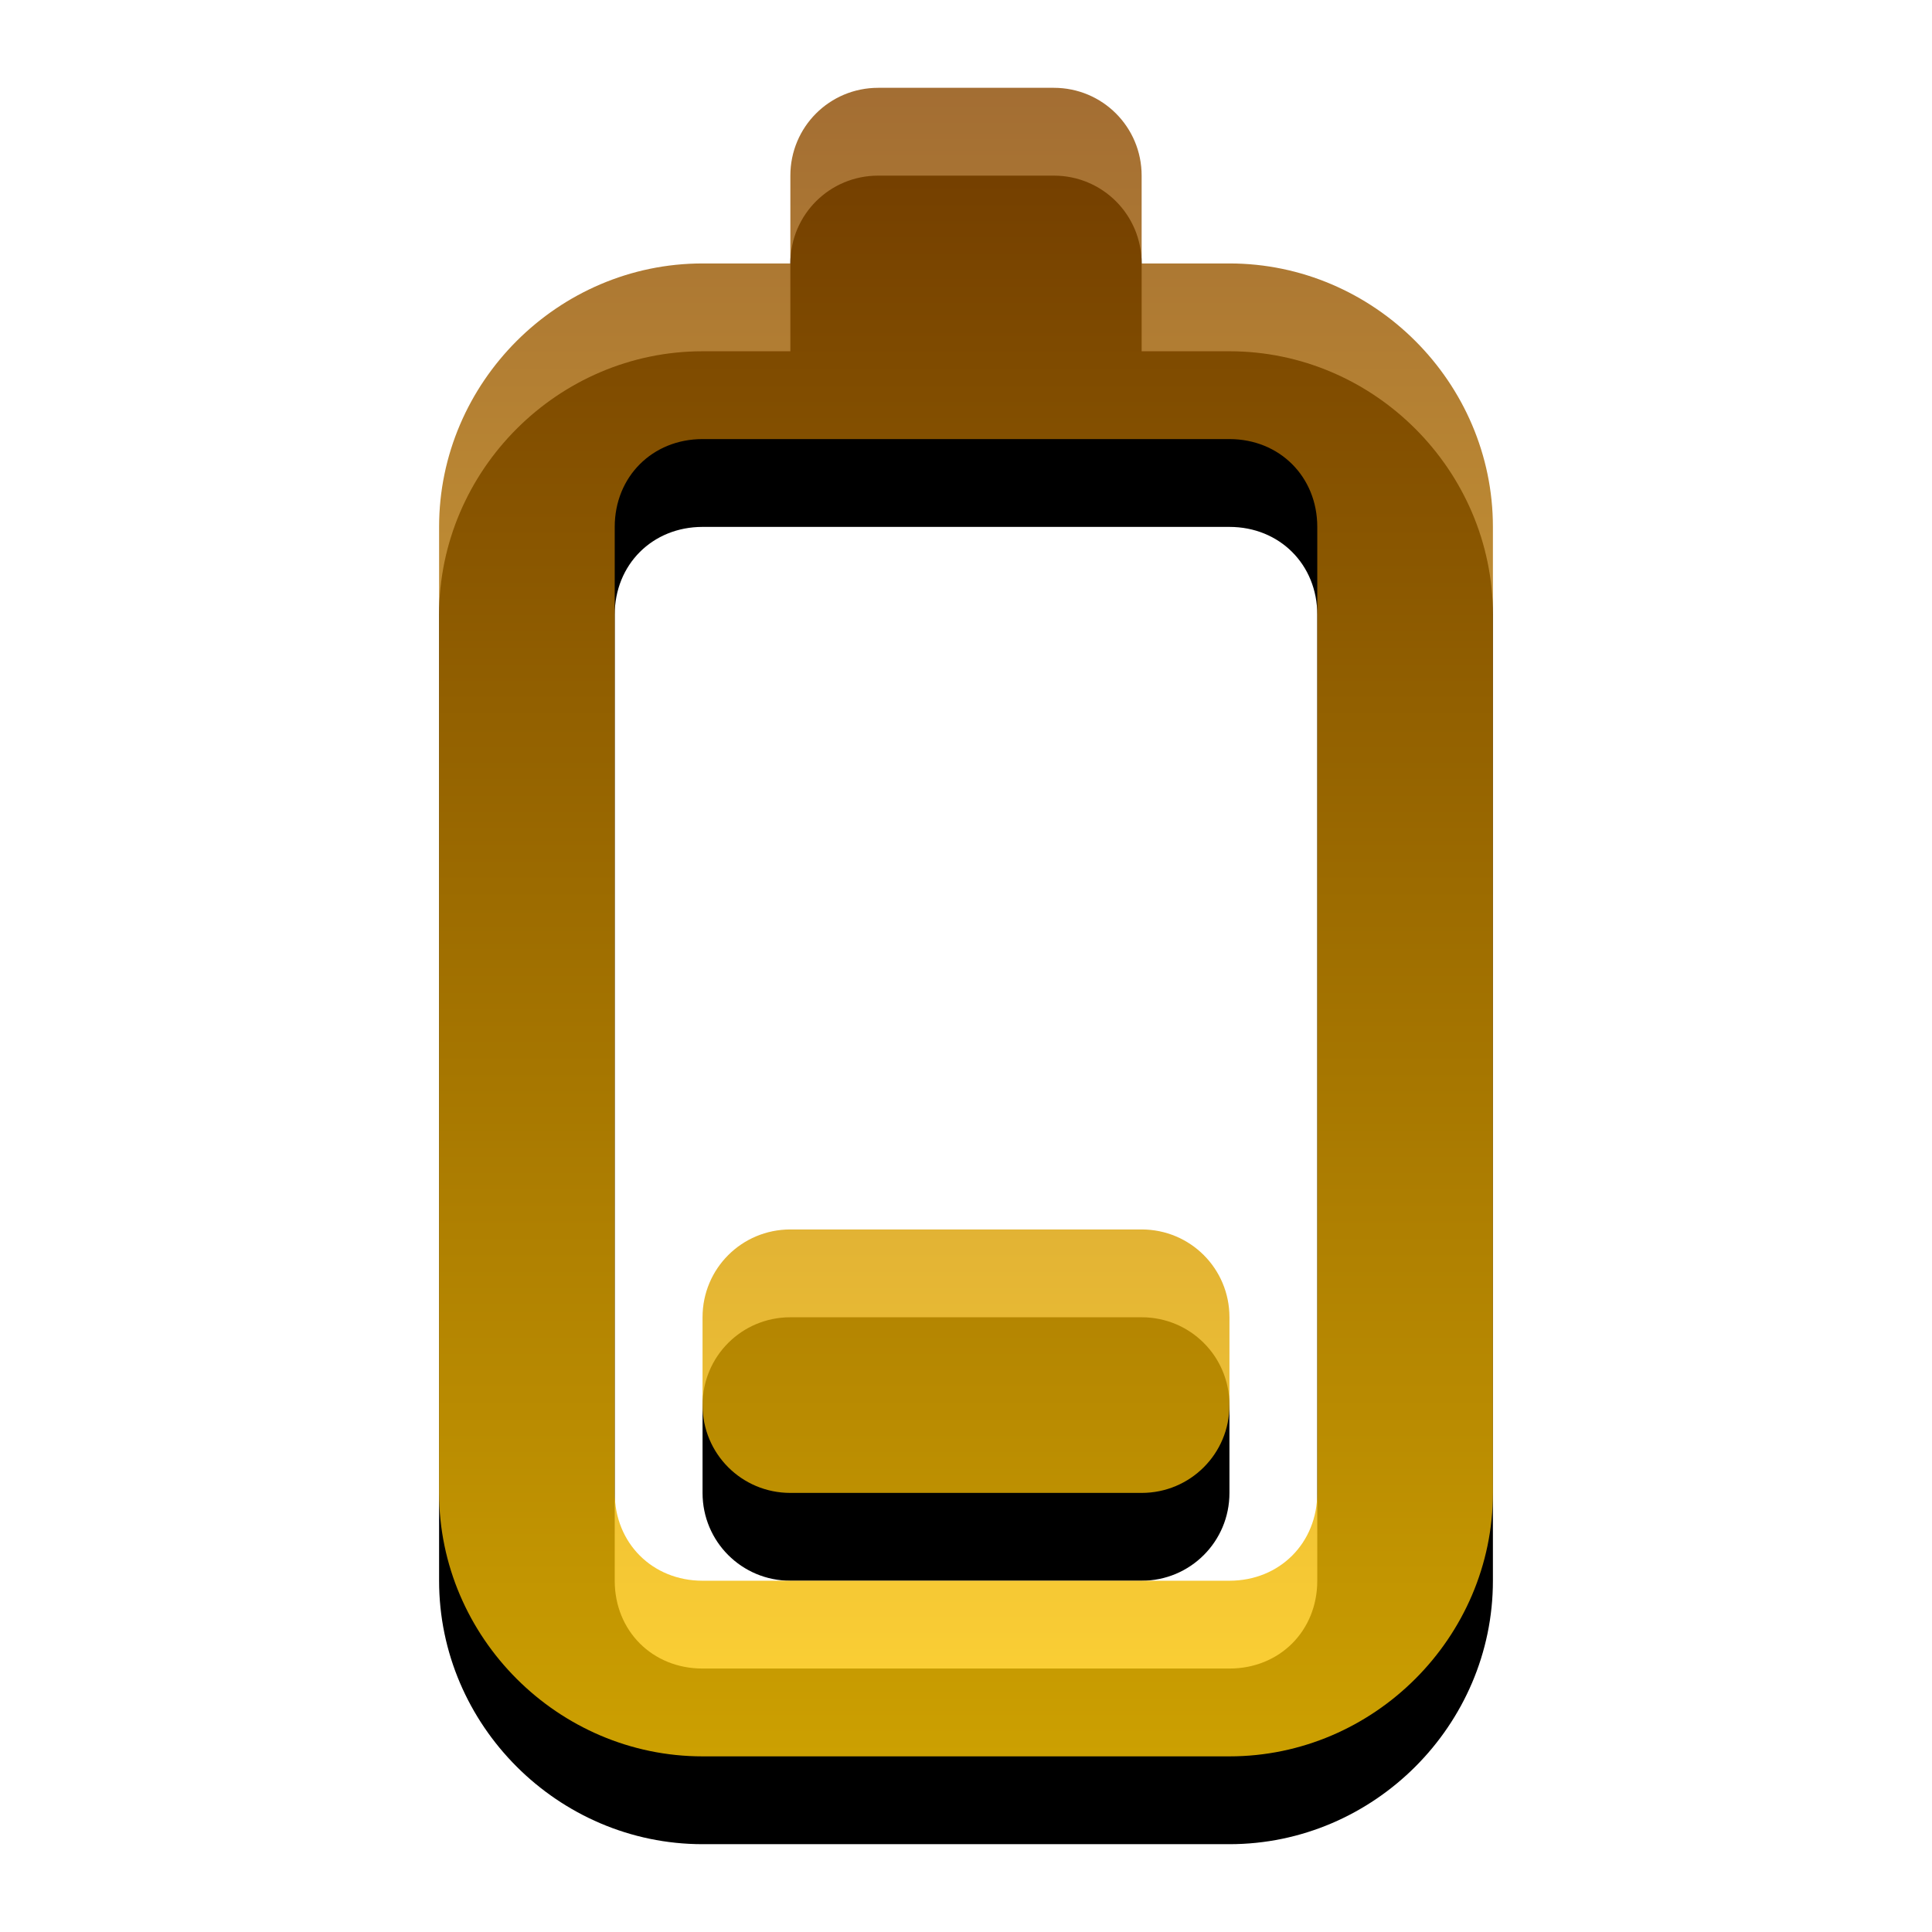<?xml version="1.0" encoding="UTF-8" standalone="no"?>
<!-- Created with Inkscape (http://www.inkscape.org/) -->

<svg
   xmlns:dc="http://purl.org/dc/elements/1.1/"
   xmlns:cc="http://creativecommons.org/ns#"
   xmlns:rdf="http://www.w3.org/1999/02/22-rdf-syntax-ns#"
   xmlns:svg="http://www.w3.org/2000/svg"
   xmlns="http://www.w3.org/2000/svg"
   xmlns:xlink="http://www.w3.org/1999/xlink"
   xmlns:sodipodi="http://sodipodi.sourceforge.net/DTD/sodipodi-0.dtd"
   xmlns:inkscape="http://www.inkscape.org/namespaces/inkscape"
   width="22"
   height="22"
   id="svg5486"
   version="1.1"
   inkscape:version="0.48.4 r9939"
   sodipodi:docname="xfpm-ups-020.svg">
  <defs
     id="defs5488">
    <linearGradient
       inkscape:collect="always"
       xlink:href="#linearGradient4493-9-6"
       id="linearGradient4912"
       x1="74"
       y1="-65"
       x2="74"
       y2="-46"
       gradientUnits="userSpaceOnUse"
       gradientTransform="translate(301,587.362)" />
    <linearGradient
       id="linearGradient4493-9-6">
      <stop
         id="stop4495-7-03"
         style="stop-color:#8c4900;stop-opacity:1;"
         offset="0" />
      <stop
         id="stop4497-9-2"
         style="stop-color:#ffc801;stop-opacity:1;"
         offset="1" />
    </linearGradient>
  </defs>
  <sodipodi:namedview
     id="base"
     pagecolor="#ffffff"
     bordercolor="#666666"
     borderopacity="1.0"
     inkscape:pageopacity="0.0"
     inkscape:pageshadow="2"
     inkscape:zoom="7.9195959"
     inkscape:cx="11"
     inkscape:cy="11"
     inkscape:document-units="px"
     inkscape:current-layer="layer1"
     showgrid="false"
     inkscape:showpageshadow="false"
     fit-margin-top="0"
     fit-margin-left="0"
     fit-margin-right="0"
     fit-margin-bottom="0"
     inkscape:window-width="1280"
     inkscape:window-height="975"
     inkscape:window-x="0"
     inkscape:window-y="24"
     inkscape:window-maximized="1" />
  <g
     inkscape:label="Layer 1"
     inkscape:groupmode="layer"
     id="layer1"
     transform="translate(-364,-521.362)">
    <path
       inkscape:connector-curvature="0"
       style="font-size:medium;font-style:normal;font-variant:normal;font-weight:normal;font-stretch:normal;text-indent:0;text-align:start;text-decoration:none;line-height:normal;letter-spacing:normal;word-spacing:normal;text-transform:none;direction:ltr;block-progression:tb;writing-mode:lr-tb;text-anchor:start;baseline-shift:baseline;opacity:1;color:#000000;fill:#000000;fill-opacity:1;fill-rule:nonzero;stroke:none;stroke-width:1;marker:none;visibility:visible;display:inline;overflow:visible;enable-background:accumulate;font-family:Sans;-inkscape-font-specification:Sans"
       d="m 374,523.362 c -0.554,0 -1,0.446 -1,1 l 0,1 -1,0 c -1.645,0 -3,1.355 -3,3 l 0,4 0,7 c 0,1.645 1.355,3 3,3 l 5,0 1,0 c 1.645,0 3,-1.355 3,-3 l 0,-4 0,-3 0,-4 c 0,-1.645 -1.355,-3 -3,-3 l -1,0 0,-1 c 0,-0.554 -0.446,-1 -1,-1 z m -2,4 2,0 2,0 2,0 c 0.571,0 1,0.429 1,1 l 0,1.875 0,7.25 0,1.875 c 0,0.571 -0.429,1 -1,1 l -1,0 -3,0 -2,0 c -0.571,0 -1,-0.429 -1,-1 l 0,-7 0,-4 c 0,-0.571 0.429,-1 1,-1 z m 1,9 c -0.554,0 -1,0.446 -1,1 l 0,1 c 0,0.554 0.446,1 1,1 l 4,0 c 0.554,0 1,-0.446 1,-1 l 0,-1 c 0,-0.554 -0.446,-1 -1,-1 z"
       id="path4138"
       sodipodi:nodetypes="sscsscsscssccsscssssccssccssccsscsssssssssss" />
    <path
       style="font-size:medium;font-style:normal;font-variant:normal;font-weight:normal;font-stretch:normal;text-indent:0;text-align:start;text-decoration:none;line-height:normal;letter-spacing:normal;word-spacing:normal;text-transform:none;direction:ltr;block-progression:tb;writing-mode:lr-tb;text-anchor:start;baseline-shift:baseline;opacity:0.8;color:#000000;fill:url(#linearGradient4912);fill-opacity:1;fill-rule:nonzero;stroke:none;stroke-width:1;marker:none;visibility:visible;display:inline;overflow:visible;enable-background:accumulate;font-family:Sans;-inkscape-font-specification:Sans"
       d="m 374,522.362 c -0.554,0 -1,0.446 -1,1 l 0,1 -1,0 c -1.645,0 -3,1.355 -3,3 l 0,4 0,7 c 0,1.645 1.355,3 3,3 l 5,0 1,0 c 1.645,0 3,-1.355 3,-3 l 0,-4 0,-3 0,-4 c 0,-1.645 -1.355,-3 -3,-3 l -1,0 0,-1 c 0,-0.554 -0.446,-1 -1,-1 l -2,0 z m -2,4 2,0 2,0 2,0 c 0.571,0 1,0.429 1,1 l 0,1.875 0,7.25 0,1.875 c 0,0.571 -0.429,1 -1,1 l -1,0 -3,0 -2,0 c -0.571,0 -1,-0.429 -1,-1 l 0,-7 0,-4 c 0,-0.571 0.429,-1 1,-1 z m 1,9 c -0.554,0 -1,0.446 -1,1 l 0,1 c 0,0.554 0.446,1 1,1 l 4,0 c 0.554,0 1,-0.446 1,-1 l 0,-1 c 0,-0.554 -0.446,-1 -1,-1 l -4,0 z"
       id="path4140"
       inkscape:connector-curvature="0" />
  </g>
</svg>
